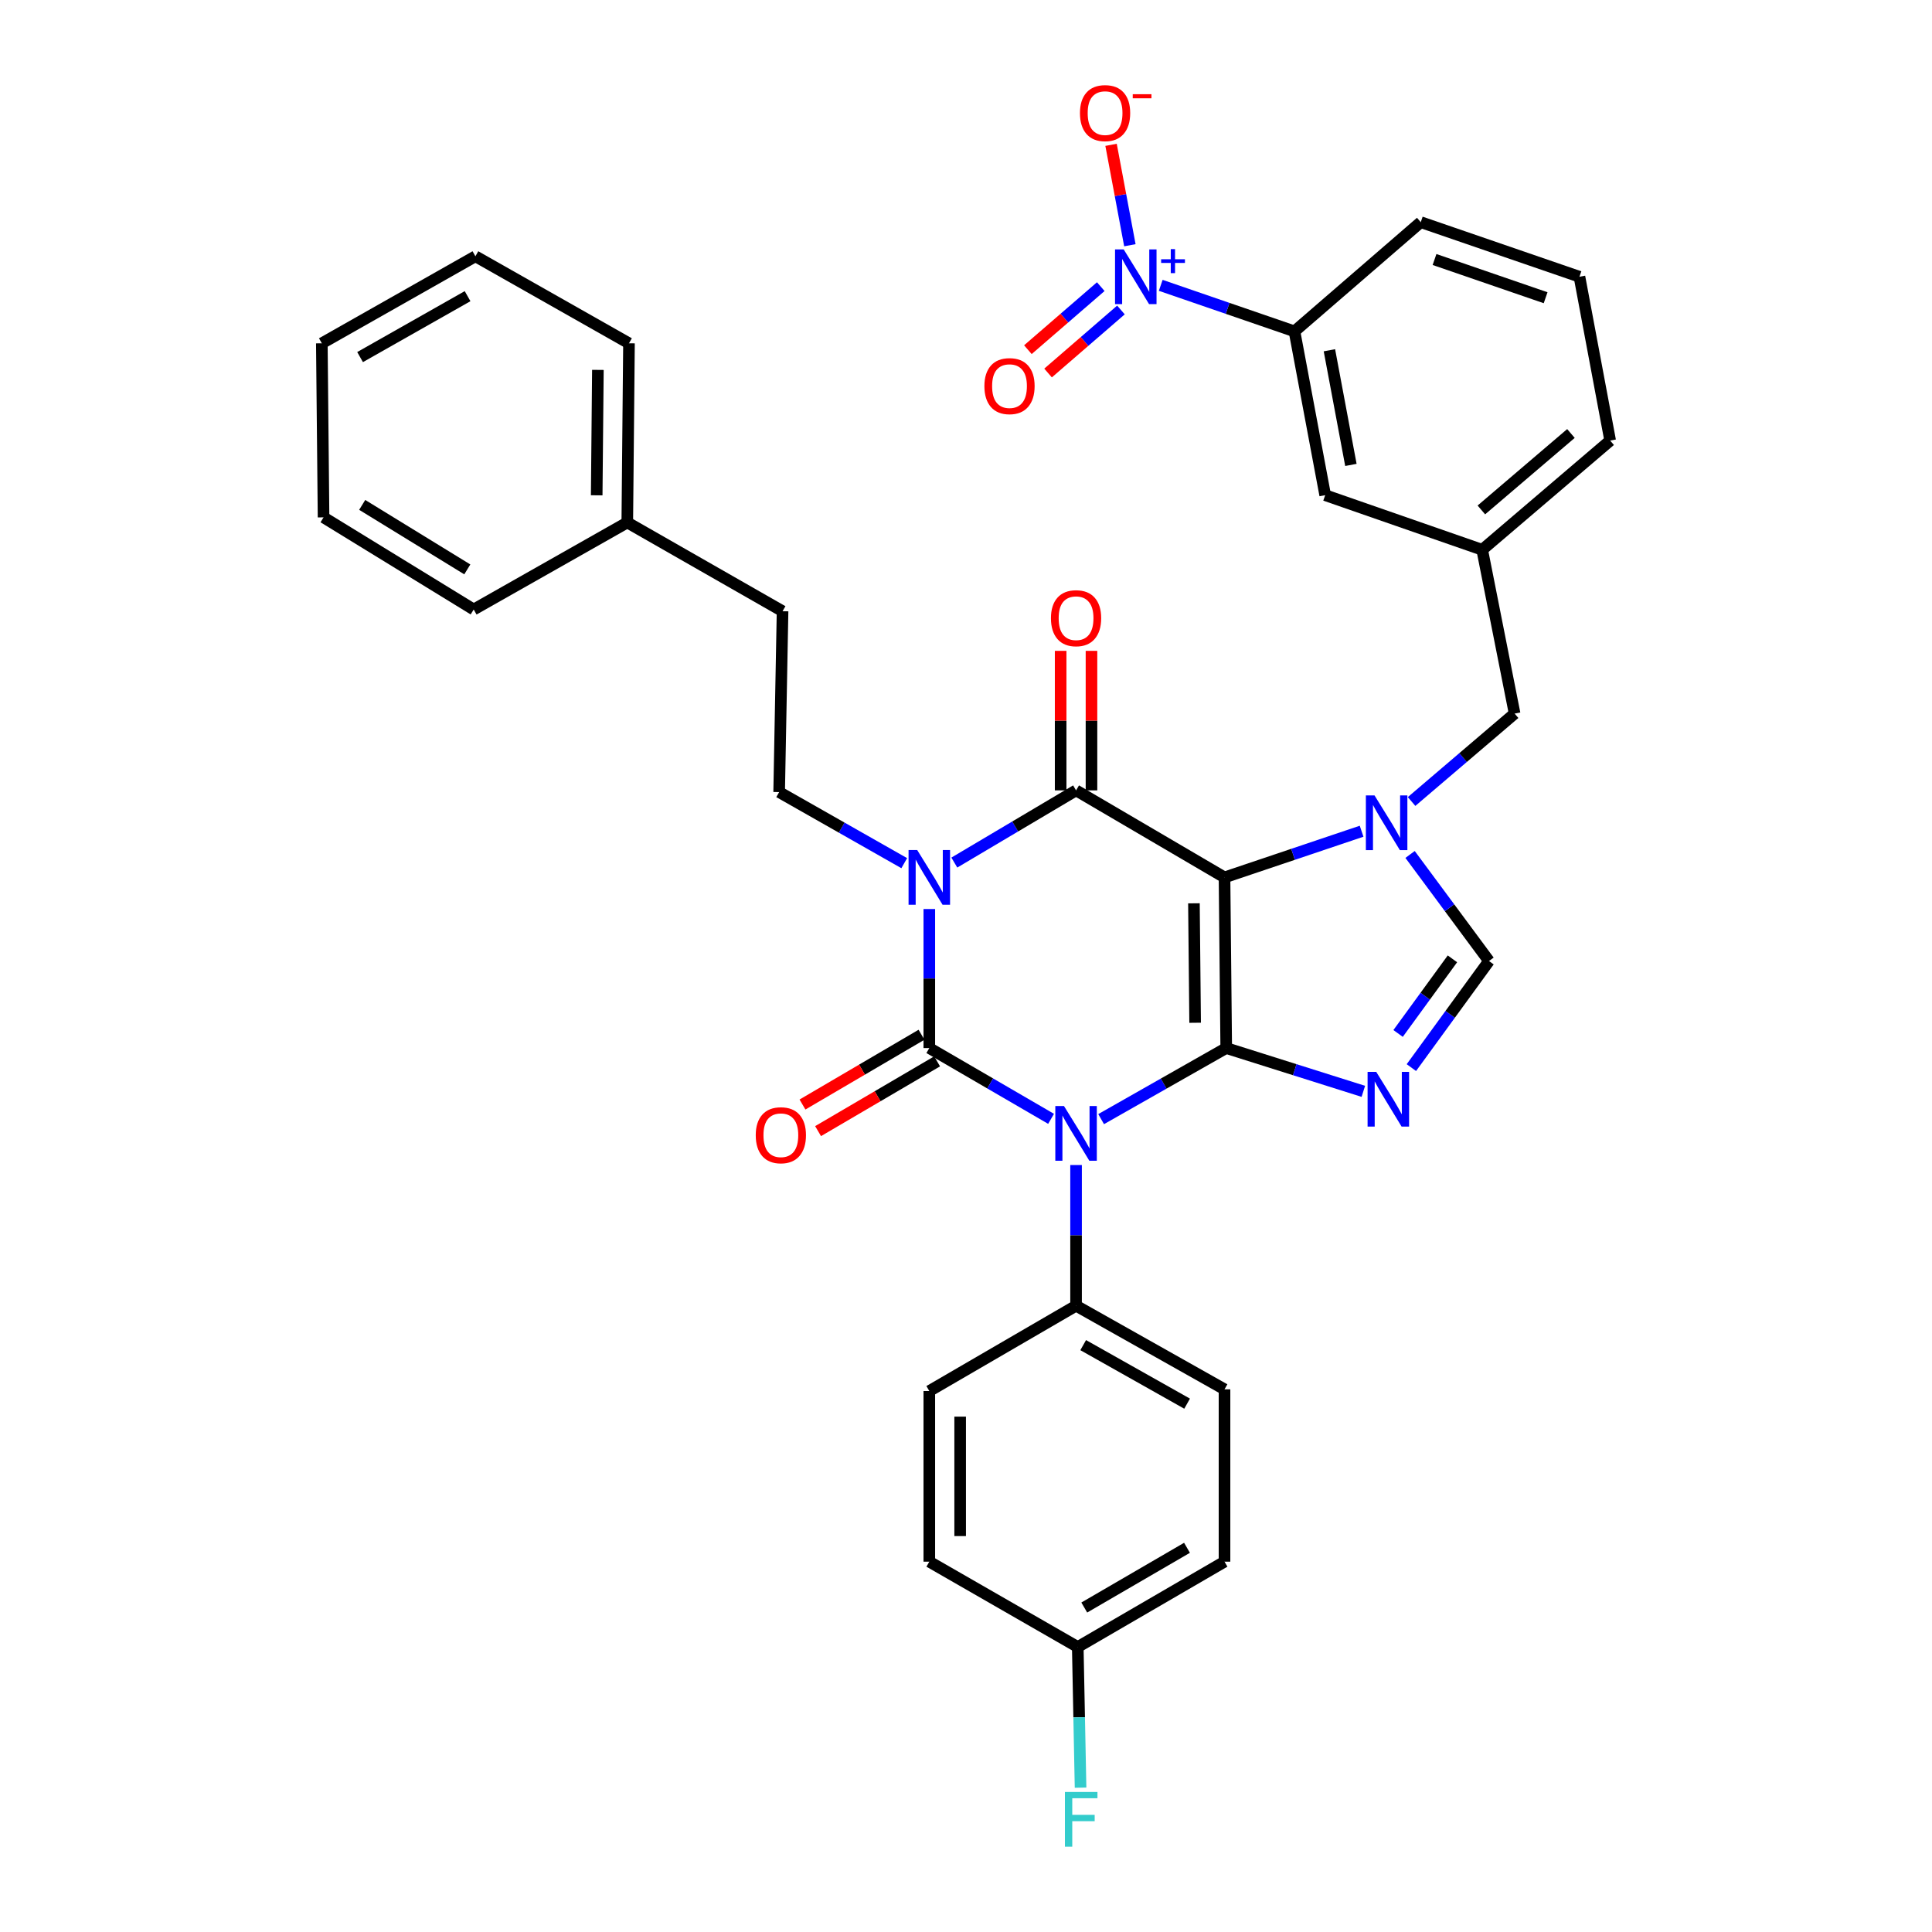 <?xml version='1.0' encoding='iso-8859-1'?>
<svg version='1.1' baseProfile='full'
              xmlns='http://www.w3.org/2000/svg'
                      xmlns:rdkit='http://www.rdkit.org/xml'
                      xmlns:xlink='http://www.w3.org/1999/xlink'
                  xml:space='preserve'
width='1000px' height='1000px' viewBox='0 0 1000 1000'>
<!-- END OF HEADER -->
<rect style='opacity:1.0;fill:#FFFFFF;stroke:none' width='1000' height='1000' x='0' y='0'> </rect>
<path class='bond-0' d='M 481.01,470.514 L 481.01,506.492' style='fill:none;fill-rule:evenodd;stroke:#0000FF;stroke-width:6px;stroke-linecap:butt;stroke-linejoin:miter;stroke-opacity:1' />
<path class='bond-0' d='M 481.01,506.492 L 481.01,542.47' style='fill:none;fill-rule:evenodd;stroke:#000000;stroke-width:6px;stroke-linecap:butt;stroke-linejoin:miter;stroke-opacity:1' />
<path class='bond-1' d='M 493.958,446.467 L 525.464,427.782' style='fill:none;fill-rule:evenodd;stroke:#0000FF;stroke-width:6px;stroke-linecap:butt;stroke-linejoin:miter;stroke-opacity:1' />
<path class='bond-1' d='M 525.464,427.782 L 556.97,409.097' style='fill:none;fill-rule:evenodd;stroke:#000000;stroke-width:6px;stroke-linecap:butt;stroke-linejoin:miter;stroke-opacity:1' />
<path class='bond-2' d='M 468.035,446.774 L 435.66,428.379' style='fill:none;fill-rule:evenodd;stroke:#0000FF;stroke-width:6px;stroke-linecap:butt;stroke-linejoin:miter;stroke-opacity:1' />
<path class='bond-2' d='M 435.66,428.379 L 403.286,409.984' style='fill:none;fill-rule:evenodd;stroke:#000000;stroke-width:6px;stroke-linecap:butt;stroke-linejoin:miter;stroke-opacity:1' />
<path class='bond-3' d='M 481.01,542.47 L 512.522,560.79' style='fill:none;fill-rule:evenodd;stroke:#000000;stroke-width:6px;stroke-linecap:butt;stroke-linejoin:miter;stroke-opacity:1' />
<path class='bond-3' d='M 512.522,560.79 L 544.033,579.11' style='fill:none;fill-rule:evenodd;stroke:#0000FF;stroke-width:6px;stroke-linecap:butt;stroke-linejoin:miter;stroke-opacity:1' />
<path class='bond-4' d='M 476.973,535.583 L 446.168,553.64' style='fill:none;fill-rule:evenodd;stroke:#000000;stroke-width:6px;stroke-linecap:butt;stroke-linejoin:miter;stroke-opacity:1' />
<path class='bond-4' d='M 446.168,553.64 L 415.362,571.697' style='fill:none;fill-rule:evenodd;stroke:#FF0000;stroke-width:6px;stroke-linecap:butt;stroke-linejoin:miter;stroke-opacity:1' />
<path class='bond-4' d='M 485.047,549.356 L 454.241,567.414' style='fill:none;fill-rule:evenodd;stroke:#000000;stroke-width:6px;stroke-linecap:butt;stroke-linejoin:miter;stroke-opacity:1' />
<path class='bond-4' d='M 454.241,567.414 L 423.436,585.471' style='fill:none;fill-rule:evenodd;stroke:#FF0000;stroke-width:6px;stroke-linecap:butt;stroke-linejoin:miter;stroke-opacity:1' />
<path class='bond-5' d='M 556.97,603.021 L 556.97,639.427' style='fill:none;fill-rule:evenodd;stroke:#0000FF;stroke-width:6px;stroke-linecap:butt;stroke-linejoin:miter;stroke-opacity:1' />
<path class='bond-5' d='M 556.97,639.427 L 556.97,675.833' style='fill:none;fill-rule:evenodd;stroke:#000000;stroke-width:6px;stroke-linecap:butt;stroke-linejoin:miter;stroke-opacity:1' />
<path class='bond-6' d='M 569.945,579.259 L 602.319,560.864' style='fill:none;fill-rule:evenodd;stroke:#0000FF;stroke-width:6px;stroke-linecap:butt;stroke-linejoin:miter;stroke-opacity:1' />
<path class='bond-6' d='M 602.319,560.864 L 634.694,542.47' style='fill:none;fill-rule:evenodd;stroke:#000000;stroke-width:6px;stroke-linecap:butt;stroke-linejoin:miter;stroke-opacity:1' />
<path class='bond-7' d='M 556.97,409.097 L 633.807,454.146' style='fill:none;fill-rule:evenodd;stroke:#000000;stroke-width:6px;stroke-linecap:butt;stroke-linejoin:miter;stroke-opacity:1' />
<path class='bond-8' d='M 564.952,409.097 L 564.952,372.991' style='fill:none;fill-rule:evenodd;stroke:#000000;stroke-width:6px;stroke-linecap:butt;stroke-linejoin:miter;stroke-opacity:1' />
<path class='bond-8' d='M 564.952,372.991 L 564.952,336.885' style='fill:none;fill-rule:evenodd;stroke:#FF0000;stroke-width:6px;stroke-linecap:butt;stroke-linejoin:miter;stroke-opacity:1' />
<path class='bond-8' d='M 548.987,409.097 L 548.987,372.991' style='fill:none;fill-rule:evenodd;stroke:#000000;stroke-width:6px;stroke-linecap:butt;stroke-linejoin:miter;stroke-opacity:1' />
<path class='bond-8' d='M 548.987,372.991 L 548.987,336.885' style='fill:none;fill-rule:evenodd;stroke:#FF0000;stroke-width:6px;stroke-linecap:butt;stroke-linejoin:miter;stroke-opacity:1' />
<path class='bond-9' d='M 767.18,284.567 L 833.418,228.041' style='fill:none;fill-rule:evenodd;stroke:#000000;stroke-width:6px;stroke-linecap:butt;stroke-linejoin:miter;stroke-opacity:1' />
<path class='bond-9' d='M 766.752,263.944 L 813.119,224.376' style='fill:none;fill-rule:evenodd;stroke:#000000;stroke-width:6px;stroke-linecap:butt;stroke-linejoin:miter;stroke-opacity:1' />
<path class='bond-10' d='M 767.18,284.567 L 685.916,256.3' style='fill:none;fill-rule:evenodd;stroke:#000000;stroke-width:6px;stroke-linecap:butt;stroke-linejoin:miter;stroke-opacity:1' />
<path class='bond-11' d='M 767.18,284.567 L 783.961,369.352' style='fill:none;fill-rule:evenodd;stroke:#000000;stroke-width:6px;stroke-linecap:butt;stroke-linejoin:miter;stroke-opacity:1' />
<path class='bond-12' d='M 633.807,454.146 L 634.694,542.47' style='fill:none;fill-rule:evenodd;stroke:#000000;stroke-width:6px;stroke-linecap:butt;stroke-linejoin:miter;stroke-opacity:1' />
<path class='bond-12' d='M 617.976,467.555 L 618.597,529.381' style='fill:none;fill-rule:evenodd;stroke:#000000;stroke-width:6px;stroke-linecap:butt;stroke-linejoin:miter;stroke-opacity:1' />
<path class='bond-13' d='M 633.807,454.146 L 669.284,442.194' style='fill:none;fill-rule:evenodd;stroke:#000000;stroke-width:6px;stroke-linecap:butt;stroke-linejoin:miter;stroke-opacity:1' />
<path class='bond-13' d='M 669.284,442.194 L 704.761,430.242' style='fill:none;fill-rule:evenodd;stroke:#0000FF;stroke-width:6px;stroke-linecap:butt;stroke-linejoin:miter;stroke-opacity:1' />
<path class='bond-14' d='M 634.694,542.47 L 670.178,553.673' style='fill:none;fill-rule:evenodd;stroke:#000000;stroke-width:6px;stroke-linecap:butt;stroke-linejoin:miter;stroke-opacity:1' />
<path class='bond-14' d='M 670.178,553.673 L 705.661,564.877' style='fill:none;fill-rule:evenodd;stroke:#0000FF;stroke-width:6px;stroke-linecap:butt;stroke-linejoin:miter;stroke-opacity:1' />
<path class='bond-15' d='M 730.526,552.59 L 750.618,525.006' style='fill:none;fill-rule:evenodd;stroke:#0000FF;stroke-width:6px;stroke-linecap:butt;stroke-linejoin:miter;stroke-opacity:1' />
<path class='bond-15' d='M 750.618,525.006 L 770.71,497.421' style='fill:none;fill-rule:evenodd;stroke:#000000;stroke-width:6px;stroke-linecap:butt;stroke-linejoin:miter;stroke-opacity:1' />
<path class='bond-15' d='M 723.649,534.915 L 737.713,515.606' style='fill:none;fill-rule:evenodd;stroke:#0000FF;stroke-width:6px;stroke-linecap:butt;stroke-linejoin:miter;stroke-opacity:1' />
<path class='bond-15' d='M 737.713,515.606 L 751.777,496.297' style='fill:none;fill-rule:evenodd;stroke:#000000;stroke-width:6px;stroke-linecap:butt;stroke-linejoin:miter;stroke-opacity:1' />
<path class='bond-16' d='M 770.71,497.421 L 750.281,469.842' style='fill:none;fill-rule:evenodd;stroke:#000000;stroke-width:6px;stroke-linecap:butt;stroke-linejoin:miter;stroke-opacity:1' />
<path class='bond-16' d='M 750.281,469.842 L 729.852,442.264' style='fill:none;fill-rule:evenodd;stroke:#0000FF;stroke-width:6px;stroke-linecap:butt;stroke-linejoin:miter;stroke-opacity:1' />
<path class='bond-17' d='M 730.631,414.857 L 757.296,392.104' style='fill:none;fill-rule:evenodd;stroke:#0000FF;stroke-width:6px;stroke-linecap:butt;stroke-linejoin:miter;stroke-opacity:1' />
<path class='bond-17' d='M 757.296,392.104 L 783.961,369.352' style='fill:none;fill-rule:evenodd;stroke:#000000;stroke-width:6px;stroke-linecap:butt;stroke-linejoin:miter;stroke-opacity:1' />
<path class='bond-18' d='M 833.418,228.041 L 817.524,143.247' style='fill:none;fill-rule:evenodd;stroke:#000000;stroke-width:6px;stroke-linecap:butt;stroke-linejoin:miter;stroke-opacity:1' />
<path class='bond-19' d='M 817.524,143.247 L 735.382,114.989' style='fill:none;fill-rule:evenodd;stroke:#000000;stroke-width:6px;stroke-linecap:butt;stroke-linejoin:miter;stroke-opacity:1' />
<path class='bond-19' d='M 800.009,154.105 L 742.51,134.324' style='fill:none;fill-rule:evenodd;stroke:#000000;stroke-width:6px;stroke-linecap:butt;stroke-linejoin:miter;stroke-opacity:1' />
<path class='bond-20' d='M 324.683,270.429 L 405.051,316.365' style='fill:none;fill-rule:evenodd;stroke:#000000;stroke-width:6px;stroke-linecap:butt;stroke-linejoin:miter;stroke-opacity:1' />
<path class='bond-21' d='M 324.683,270.429 L 325.561,177.697' style='fill:none;fill-rule:evenodd;stroke:#000000;stroke-width:6px;stroke-linecap:butt;stroke-linejoin:miter;stroke-opacity:1' />
<path class='bond-21' d='M 308.85,256.368 L 309.465,191.456' style='fill:none;fill-rule:evenodd;stroke:#000000;stroke-width:6px;stroke-linecap:butt;stroke-linejoin:miter;stroke-opacity:1' />
<path class='bond-22' d='M 324.683,270.429 L 245.184,315.478' style='fill:none;fill-rule:evenodd;stroke:#000000;stroke-width:6px;stroke-linecap:butt;stroke-linejoin:miter;stroke-opacity:1' />
<path class='bond-23' d='M 403.286,409.984 L 405.051,316.365' style='fill:none;fill-rule:evenodd;stroke:#000000;stroke-width:6px;stroke-linecap:butt;stroke-linejoin:miter;stroke-opacity:1' />
<path class='bond-24' d='M 481.01,808.319 L 481.01,719.995' style='fill:none;fill-rule:evenodd;stroke:#000000;stroke-width:6px;stroke-linecap:butt;stroke-linejoin:miter;stroke-opacity:1' />
<path class='bond-24' d='M 496.975,795.07 L 496.975,733.244' style='fill:none;fill-rule:evenodd;stroke:#000000;stroke-width:6px;stroke-linecap:butt;stroke-linejoin:miter;stroke-opacity:1' />
<path class='bond-25' d='M 481.01,808.319 L 557.848,852.481' style='fill:none;fill-rule:evenodd;stroke:#000000;stroke-width:6px;stroke-linecap:butt;stroke-linejoin:miter;stroke-opacity:1' />
<path class='bond-26' d='M 481.01,719.995 L 556.97,675.833' style='fill:none;fill-rule:evenodd;stroke:#000000;stroke-width:6px;stroke-linecap:butt;stroke-linejoin:miter;stroke-opacity:1' />
<path class='bond-27' d='M 556.97,675.833 L 633.807,719.117' style='fill:none;fill-rule:evenodd;stroke:#000000;stroke-width:6px;stroke-linecap:butt;stroke-linejoin:miter;stroke-opacity:1' />
<path class='bond-27' d='M 560.66,696.236 L 614.446,726.535' style='fill:none;fill-rule:evenodd;stroke:#000000;stroke-width:6px;stroke-linecap:butt;stroke-linejoin:miter;stroke-opacity:1' />
<path class='bond-28' d='M 557.848,852.481 L 633.807,808.319' style='fill:none;fill-rule:evenodd;stroke:#000000;stroke-width:6px;stroke-linecap:butt;stroke-linejoin:miter;stroke-opacity:1' />
<path class='bond-28' d='M 561.217,832.054 L 614.389,801.141' style='fill:none;fill-rule:evenodd;stroke:#000000;stroke-width:6px;stroke-linecap:butt;stroke-linejoin:miter;stroke-opacity:1' />
<path class='bond-29' d='M 557.848,852.481 L 558.572,888.887' style='fill:none;fill-rule:evenodd;stroke:#000000;stroke-width:6px;stroke-linecap:butt;stroke-linejoin:miter;stroke-opacity:1' />
<path class='bond-29' d='M 558.572,888.887 L 559.296,925.292' style='fill:none;fill-rule:evenodd;stroke:#33CCCC;stroke-width:6px;stroke-linecap:butt;stroke-linejoin:miter;stroke-opacity:1' />
<path class='bond-30' d='M 633.807,808.319 L 633.807,719.117' style='fill:none;fill-rule:evenodd;stroke:#000000;stroke-width:6px;stroke-linecap:butt;stroke-linejoin:miter;stroke-opacity:1' />
<path class='bond-31' d='M 325.561,177.697 L 246.071,132.648' style='fill:none;fill-rule:evenodd;stroke:#000000;stroke-width:6px;stroke-linecap:butt;stroke-linejoin:miter;stroke-opacity:1' />
<path class='bond-32' d='M 245.184,315.478 L 167.469,267.786' style='fill:none;fill-rule:evenodd;stroke:#000000;stroke-width:6px;stroke-linecap:butt;stroke-linejoin:miter;stroke-opacity:1' />
<path class='bond-32' d='M 241.877,294.717 L 187.476,261.332' style='fill:none;fill-rule:evenodd;stroke:#000000;stroke-width:6px;stroke-linecap:butt;stroke-linejoin:miter;stroke-opacity:1' />
<path class='bond-33' d='M 246.071,132.648 L 166.582,177.697' style='fill:none;fill-rule:evenodd;stroke:#000000;stroke-width:6px;stroke-linecap:butt;stroke-linejoin:miter;stroke-opacity:1' />
<path class='bond-33' d='M 242.02,153.295 L 186.377,184.829' style='fill:none;fill-rule:evenodd;stroke:#000000;stroke-width:6px;stroke-linecap:butt;stroke-linejoin:miter;stroke-opacity:1' />
<path class='bond-34' d='M 167.469,267.786 L 166.582,177.697' style='fill:none;fill-rule:evenodd;stroke:#000000;stroke-width:6px;stroke-linecap:butt;stroke-linejoin:miter;stroke-opacity:1' />
<path class='bond-35' d='M 735.382,114.989 L 670.022,171.515' style='fill:none;fill-rule:evenodd;stroke:#000000;stroke-width:6px;stroke-linecap:butt;stroke-linejoin:miter;stroke-opacity:1' />
<path class='bond-36' d='M 670.022,171.515 L 685.916,256.3' style='fill:none;fill-rule:evenodd;stroke:#000000;stroke-width:6px;stroke-linecap:butt;stroke-linejoin:miter;stroke-opacity:1' />
<path class='bond-36' d='M 688.098,181.291 L 699.224,240.64' style='fill:none;fill-rule:evenodd;stroke:#000000;stroke-width:6px;stroke-linecap:butt;stroke-linejoin:miter;stroke-opacity:1' />
<path class='bond-37' d='M 670.022,171.515 L 635.407,159.603' style='fill:none;fill-rule:evenodd;stroke:#000000;stroke-width:6px;stroke-linecap:butt;stroke-linejoin:miter;stroke-opacity:1' />
<path class='bond-37' d='M 635.407,159.603 L 600.792,147.691' style='fill:none;fill-rule:evenodd;stroke:#0000FF;stroke-width:6px;stroke-linecap:butt;stroke-linejoin:miter;stroke-opacity:1' />
<path class='bond-38' d='M 584.822,126.931 L 579.95,100.947' style='fill:none;fill-rule:evenodd;stroke:#0000FF;stroke-width:6px;stroke-linecap:butt;stroke-linejoin:miter;stroke-opacity:1' />
<path class='bond-38' d='M 579.95,100.947 L 575.079,74.964' style='fill:none;fill-rule:evenodd;stroke:#FF0000;stroke-width:6px;stroke-linecap:butt;stroke-linejoin:miter;stroke-opacity:1' />
<path class='bond-39' d='M 569.758,148.366 L 550.895,164.68' style='fill:none;fill-rule:evenodd;stroke:#0000FF;stroke-width:6px;stroke-linecap:butt;stroke-linejoin:miter;stroke-opacity:1' />
<path class='bond-39' d='M 550.895,164.68 L 532.032,180.993' style='fill:none;fill-rule:evenodd;stroke:#FF0000;stroke-width:6px;stroke-linecap:butt;stroke-linejoin:miter;stroke-opacity:1' />
<path class='bond-39' d='M 580.202,160.442 L 561.339,176.755' style='fill:none;fill-rule:evenodd;stroke:#0000FF;stroke-width:6px;stroke-linecap:butt;stroke-linejoin:miter;stroke-opacity:1' />
<path class='bond-39' d='M 561.339,176.755 L 542.476,193.069' style='fill:none;fill-rule:evenodd;stroke:#FF0000;stroke-width:6px;stroke-linecap:butt;stroke-linejoin:miter;stroke-opacity:1' />
<path  class='atom-0' d='M 474.75 439.986
L 484.03 454.986
Q 484.95 456.466, 486.43 459.146
Q 487.91 461.826, 487.99 461.986
L 487.99 439.986
L 491.75 439.986
L 491.75 468.306
L 487.87 468.306
L 477.91 451.906
Q 476.75 449.986, 475.51 447.786
Q 474.31 445.586, 473.95 444.906
L 473.95 468.306
L 470.27 468.306
L 470.27 439.986
L 474.75 439.986
' fill='#0000FF'/>
<path  class='atom-2' d='M 550.71 572.471
L 559.99 587.471
Q 560.91 588.951, 562.39 591.631
Q 563.87 594.311, 563.95 594.471
L 563.95 572.471
L 567.71 572.471
L 567.71 600.791
L 563.83 600.791
L 553.87 584.391
Q 552.71 582.471, 551.47 580.271
Q 550.27 578.071, 549.91 577.391
L 549.91 600.791
L 546.23 600.791
L 546.23 572.471
L 550.71 572.471
' fill='#0000FF'/>
<path  class='atom-4' d='M 543.97 319.975
Q 543.97 313.175, 547.33 309.375
Q 550.69 305.575, 556.97 305.575
Q 563.25 305.575, 566.61 309.375
Q 569.97 313.175, 569.97 319.975
Q 569.97 326.855, 566.57 330.775
Q 563.17 334.655, 556.97 334.655
Q 550.73 334.655, 547.33 330.775
Q 543.97 326.895, 543.97 319.975
M 556.97 331.455
Q 561.29 331.455, 563.61 328.575
Q 565.97 325.655, 565.97 319.975
Q 565.97 314.415, 563.61 311.615
Q 561.29 308.775, 556.97 308.775
Q 552.65 308.775, 550.29 311.575
Q 547.97 314.375, 547.97 319.975
Q 547.97 325.695, 550.29 328.575
Q 552.65 331.455, 556.97 331.455
' fill='#FF0000'/>
<path  class='atom-5' d='M 391.172 587.59
Q 391.172 580.79, 394.532 576.99
Q 397.892 573.19, 404.172 573.19
Q 410.452 573.19, 413.812 576.99
Q 417.172 580.79, 417.172 587.59
Q 417.172 594.47, 413.772 598.39
Q 410.372 602.27, 404.172 602.27
Q 397.932 602.27, 394.532 598.39
Q 391.172 594.51, 391.172 587.59
M 404.172 599.07
Q 408.492 599.07, 410.812 596.19
Q 413.172 593.27, 413.172 587.59
Q 413.172 582.03, 410.812 579.23
Q 408.492 576.39, 404.172 576.39
Q 399.852 576.39, 397.492 579.19
Q 395.172 581.99, 395.172 587.59
Q 395.172 593.31, 397.492 596.19
Q 399.852 599.07, 404.172 599.07
' fill='#FF0000'/>
<path  class='atom-9' d='M 712.341 554.803
L 721.621 569.803
Q 722.541 571.283, 724.021 573.963
Q 725.501 576.643, 725.581 576.803
L 725.581 554.803
L 729.341 554.803
L 729.341 583.123
L 725.461 583.123
L 715.501 566.723
Q 714.341 564.803, 713.101 562.603
Q 711.901 560.403, 711.541 559.723
L 711.541 583.123
L 707.861 583.123
L 707.861 554.803
L 712.341 554.803
' fill='#0000FF'/>
<path  class='atom-11' d='M 711.454 411.718
L 720.734 426.718
Q 721.654 428.198, 723.134 430.878
Q 724.614 433.558, 724.694 433.718
L 724.694 411.718
L 728.454 411.718
L 728.454 440.038
L 724.574 440.038
L 714.614 423.638
Q 713.454 421.718, 712.214 419.518
Q 711.014 417.318, 710.654 416.638
L 710.654 440.038
L 706.974 440.038
L 706.974 411.718
L 711.454 411.718
' fill='#0000FF'/>
<path  class='atom-22' d='M 551.202 927.523
L 568.042 927.523
L 568.042 930.763
L 555.002 930.763
L 555.002 939.363
L 566.602 939.363
L 566.602 942.643
L 555.002 942.643
L 555.002 955.843
L 551.202 955.843
L 551.202 927.523
' fill='#33CCCC'/>
<path  class='atom-32' d='M 581.62 129.087
L 590.9 144.087
Q 591.82 145.567, 593.3 148.247
Q 594.78 150.927, 594.86 151.087
L 594.86 129.087
L 598.62 129.087
L 598.62 157.407
L 594.74 157.407
L 584.78 141.007
Q 583.62 139.087, 582.38 136.887
Q 581.18 134.687, 580.82 134.007
L 580.82 157.407
L 577.14 157.407
L 577.14 129.087
L 581.62 129.087
' fill='#0000FF'/>
<path  class='atom-32' d='M 600.996 134.192
L 605.986 134.192
L 605.986 128.938
L 608.204 128.938
L 608.204 134.192
L 613.325 134.192
L 613.325 136.093
L 608.204 136.093
L 608.204 141.373
L 605.986 141.373
L 605.986 136.093
L 600.996 136.093
L 600.996 134.192
' fill='#0000FF'/>
<path  class='atom-33' d='M 558.986 58.542
Q 558.986 51.742, 562.346 47.943
Q 565.706 44.142, 571.986 44.142
Q 578.266 44.142, 581.626 47.943
Q 584.986 51.742, 584.986 58.542
Q 584.986 65.422, 581.586 69.343
Q 578.186 73.222, 571.986 73.222
Q 565.746 73.222, 562.346 69.343
Q 558.986 65.463, 558.986 58.542
M 571.986 70.022
Q 576.306 70.022, 578.626 67.142
Q 580.986 64.222, 580.986 58.542
Q 580.986 52.983, 578.626 50.182
Q 576.306 47.343, 571.986 47.343
Q 567.666 47.343, 565.306 50.142
Q 562.986 52.943, 562.986 58.542
Q 562.986 64.263, 565.306 67.142
Q 567.666 70.022, 571.986 70.022
' fill='#FF0000'/>
<path  class='atom-33' d='M 586.306 48.765
L 595.995 48.765
L 595.995 50.877
L 586.306 50.877
L 586.306 48.765
' fill='#FF0000'/>
<path  class='atom-34' d='M 509.52 199.853
Q 509.52 193.053, 512.88 189.253
Q 516.24 185.453, 522.52 185.453
Q 528.8 185.453, 532.16 189.253
Q 535.52 193.053, 535.52 199.853
Q 535.52 206.733, 532.12 210.653
Q 528.72 214.533, 522.52 214.533
Q 516.28 214.533, 512.88 210.653
Q 509.52 206.773, 509.52 199.853
M 522.52 211.333
Q 526.84 211.333, 529.16 208.453
Q 531.52 205.533, 531.52 199.853
Q 531.52 194.293, 529.16 191.493
Q 526.84 188.653, 522.52 188.653
Q 518.2 188.653, 515.84 191.453
Q 513.52 194.253, 513.52 199.853
Q 513.52 205.573, 515.84 208.453
Q 518.2 211.333, 522.52 211.333
' fill='#FF0000'/>
</svg>
